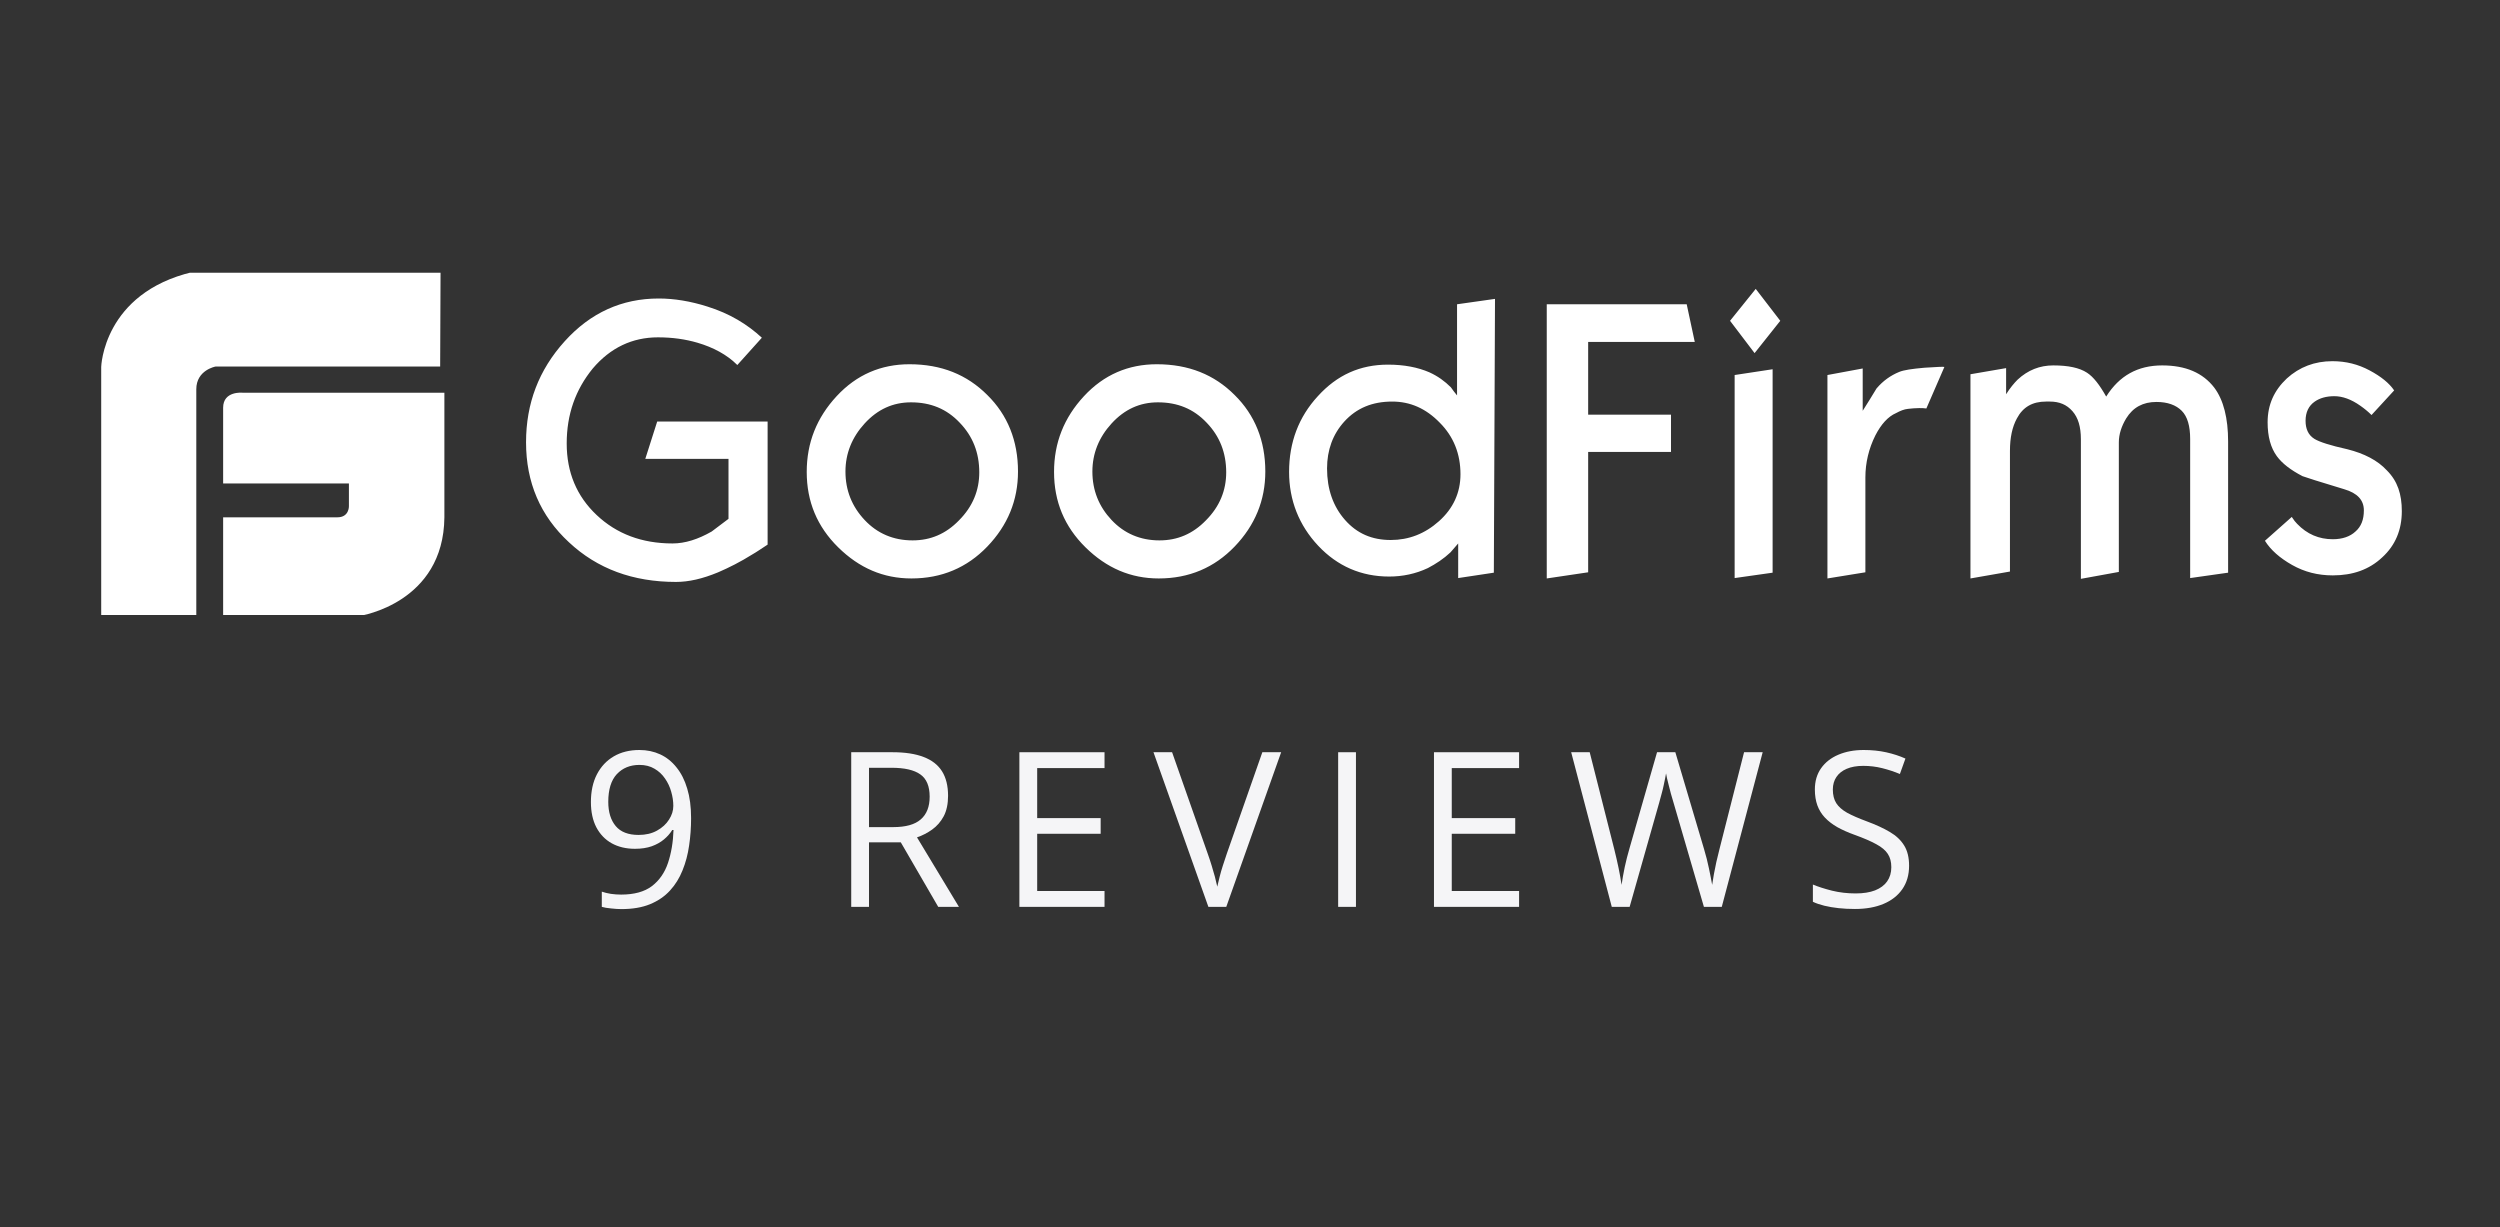 <?xml version="1.0" encoding="UTF-8"?> <svg xmlns="http://www.w3.org/2000/svg" width="110" height="54" viewBox="0 0 110 54" fill="none"><rect x="0" y="0" width="110" height="54" fill="#333333" stroke="none"/><g clip-path="url(#clip0_9393_18650)"><path d="M10.662 17.279C10.662 17.279 9.818 17.195 9.818 17.939V21.273H15.352V22.271C15.352 22.271 15.369 22.762 14.846 22.762H9.818V27.093H15.858C15.858 27.093 19.519 26.535 19.553 22.762V17.279H10.662ZM19.384 11.966H8.485C4.537 12.897 4.453 16.146 4.453 16.146V27.11H8.637V17.127C8.637 16.281 9.481 16.129 9.481 16.129H19.367L19.384 11.966ZM33.775 23.963C33.488 24.149 33.269 24.302 33.117 24.386C32.577 24.725 32.071 24.978 31.599 25.181C30.907 25.469 30.3 25.605 29.743 25.605C27.853 25.605 26.284 25.029 25.036 23.862C23.771 22.694 23.146 21.222 23.146 19.462C23.146 17.753 23.703 16.281 24.85 15.012C25.981 13.76 27.364 13.134 28.984 13.134C29.659 13.134 30.384 13.252 31.126 13.489C32.105 13.794 32.881 14.268 33.522 14.86L32.442 16.061C31.987 15.604 31.38 15.283 30.688 15.08C30.165 14.927 29.591 14.843 28.95 14.843C27.82 14.843 26.858 15.3 26.082 16.213C25.323 17.144 24.935 18.227 24.935 19.513C24.935 20.782 25.373 21.831 26.251 22.66C27.128 23.489 28.241 23.912 29.591 23.912C30.148 23.912 30.721 23.726 31.312 23.388C31.801 23.016 32.054 22.829 32.054 22.829V20.19H28.393L28.916 18.549H33.775V23.963ZM44.792 20.748C44.792 22.017 44.337 23.117 43.442 24.048C42.548 24.978 41.435 25.452 40.102 25.452C38.87 25.452 37.807 24.995 36.88 24.082C35.952 23.168 35.496 22.068 35.496 20.765C35.496 19.479 35.935 18.379 36.812 17.432C37.689 16.484 38.769 16.027 40.017 16.027C41.418 16.027 42.548 16.484 43.442 17.381C44.337 18.261 44.792 19.395 44.792 20.748ZM43.088 20.782C43.088 19.919 42.801 19.192 42.228 18.599C41.654 17.99 40.946 17.703 40.085 17.703C39.292 17.703 38.617 18.007 38.044 18.633C37.487 19.242 37.2 19.953 37.2 20.748C37.2 21.577 37.487 22.288 38.044 22.88C38.6 23.473 39.309 23.777 40.153 23.777C40.946 23.777 41.62 23.489 42.194 22.897C42.801 22.288 43.088 21.577 43.088 20.782ZM55.674 20.748C55.674 22.017 55.218 23.117 54.324 24.048C53.43 24.978 52.317 25.452 50.984 25.452C49.752 25.452 48.689 24.995 47.761 24.082C46.834 23.168 46.378 22.068 46.378 20.765C46.378 19.479 46.817 18.379 47.694 17.432C48.571 16.484 49.651 16.027 50.899 16.027C52.3 16.027 53.43 16.484 54.324 17.381C55.218 18.261 55.674 19.395 55.674 20.748ZM53.953 20.782C53.953 19.919 53.666 19.192 53.093 18.599C52.519 17.99 51.81 17.703 50.95 17.703C50.157 17.703 49.482 18.007 48.909 18.633C48.352 19.242 48.065 19.953 48.065 20.748C48.065 21.577 48.352 22.288 48.909 22.88C49.465 23.473 50.174 23.777 51.017 23.777C51.81 23.777 52.485 23.489 53.059 22.897C53.666 22.288 53.953 21.577 53.953 20.782ZM65.729 25.198L64.16 25.435V23.912L63.823 24.302C63.519 24.589 63.182 24.809 62.827 24.995C62.288 25.249 61.714 25.368 61.123 25.368C59.892 25.368 58.846 24.911 58.002 24.014C57.159 23.117 56.72 22.017 56.72 20.765C56.72 19.462 57.142 18.346 57.985 17.432C58.829 16.501 59.841 16.044 61.073 16.044C61.781 16.044 62.389 16.163 62.895 16.383C63.266 16.552 63.57 16.772 63.84 17.043C63.924 17.161 64.008 17.279 64.11 17.398V13.388L65.78 13.151L65.729 25.198ZM64.261 20.867C64.261 19.97 63.958 19.208 63.35 18.599C62.743 17.973 62.051 17.669 61.258 17.669C60.381 17.669 59.689 17.956 59.149 18.549C58.643 19.107 58.39 19.801 58.39 20.613C58.39 21.527 58.66 22.288 59.183 22.88C59.706 23.473 60.364 23.76 61.191 23.76C61.984 23.76 62.692 23.489 63.317 22.931C63.941 22.373 64.261 21.679 64.261 20.867ZM74.57 15.046H69.879V18.244H73.524V19.885H69.879V25.181L68.057 25.452V13.388H74.215L74.57 15.046ZM78.332 14.115L77.202 15.537L76.122 14.115L77.252 12.711L78.332 14.115ZM77.995 25.198L76.324 25.435V16.501L77.995 16.247V25.198ZM85.553 16.146L84.76 17.973C84.659 17.956 84.557 17.956 84.439 17.956C84.271 17.956 84.119 17.973 83.95 17.99C83.781 18.007 83.613 18.075 83.427 18.176C83.073 18.328 82.769 18.667 82.516 19.158C82.229 19.733 82.077 20.359 82.077 21.002V25.181L80.407 25.452V16.501L81.959 16.213V18.075C82.162 17.753 82.364 17.432 82.567 17.093C82.853 16.755 83.191 16.518 83.562 16.366C83.764 16.281 84.119 16.23 84.675 16.18C85.215 16.146 85.519 16.129 85.553 16.146ZM98.037 25.198L96.367 25.435V19.31C96.367 18.752 96.249 18.328 95.996 18.075C95.743 17.821 95.372 17.686 94.883 17.686C94.292 17.686 93.853 17.922 93.55 18.413C93.347 18.752 93.229 19.107 93.229 19.462V25.165L91.559 25.469V19.327C91.559 18.785 91.441 18.379 91.188 18.092C90.935 17.804 90.614 17.669 90.192 17.669H90.024C89.433 17.669 89.011 17.905 88.742 18.413C88.539 18.785 88.438 19.259 88.438 19.834V25.148L86.7 25.452V16.467L88.269 16.197V17.347C88.438 17.076 88.623 16.856 88.775 16.704C89.231 16.281 89.754 16.078 90.344 16.078C91.002 16.078 91.492 16.18 91.829 16.4C92.116 16.586 92.386 16.941 92.672 17.449C93.246 16.535 94.056 16.078 95.136 16.078C96.165 16.078 96.924 16.4 97.43 17.059C97.835 17.601 98.037 18.396 98.037 19.428V25.198ZM105.68 22.491C105.68 23.32 105.393 23.997 104.82 24.522C104.246 25.063 103.521 25.317 102.643 25.317C101.985 25.317 101.395 25.165 100.855 24.86C100.315 24.555 99.91 24.2 99.657 23.794L100.838 22.745C100.922 22.88 101.007 22.982 101.074 23.049C101.513 23.506 102.036 23.726 102.643 23.726C103.065 23.726 103.403 23.608 103.639 23.388C103.892 23.168 104.01 22.863 104.01 22.457C104.01 22 103.723 21.696 103.149 21.527C102.019 21.188 101.395 20.985 101.31 20.951C100.787 20.68 100.416 20.393 100.18 20.071C99.91 19.699 99.775 19.208 99.775 18.582C99.775 17.804 100.062 17.178 100.619 16.653C101.176 16.146 101.85 15.892 102.626 15.892C103.217 15.892 103.757 16.027 104.263 16.298C104.769 16.569 105.123 16.856 105.343 17.178L104.347 18.261C104.195 18.109 104.027 17.973 103.858 17.855C103.453 17.567 103.065 17.432 102.711 17.432C102.356 17.432 102.07 17.516 101.85 17.669C101.58 17.855 101.445 18.142 101.445 18.515C101.445 18.87 101.564 19.141 101.833 19.31C102.053 19.445 102.525 19.598 103.284 19.767C104.027 19.953 104.617 20.258 105.022 20.697C105.495 21.171 105.68 21.747 105.68 22.491Z" fill="white"></path></g><path d="M30.408 35.997C30.408 36.41 30.379 36.812 30.321 37.203C30.266 37.594 30.169 37.958 30.031 38.297C29.896 38.635 29.712 38.931 29.479 39.185C29.246 39.44 28.953 39.64 28.6 39.786C28.25 39.929 27.831 40 27.344 40C27.212 40 27.061 39.991 26.893 39.972C26.724 39.957 26.586 39.933 26.479 39.902V39.232C26.592 39.272 26.726 39.305 26.879 39.33C27.032 39.352 27.183 39.362 27.33 39.362C27.904 39.362 28.354 39.238 28.683 38.99C29.011 38.739 29.247 38.399 29.391 37.971C29.535 37.539 29.617 37.055 29.635 36.519H29.58C29.488 36.668 29.367 36.806 29.216 36.933C29.069 37.057 28.89 37.158 28.678 37.235C28.466 37.31 28.22 37.347 27.937 37.347C27.548 37.347 27.207 37.266 26.916 37.105C26.627 36.944 26.402 36.709 26.239 36.402C26.08 36.095 26 35.724 26 35.29C26 34.821 26.087 34.416 26.262 34.075C26.44 33.731 26.689 33.465 27.008 33.279C27.327 33.093 27.703 33 28.135 33C28.466 33 28.77 33.064 29.046 33.191C29.322 33.318 29.562 33.509 29.764 33.763C29.97 34.015 30.128 34.327 30.238 34.699C30.352 35.071 30.408 35.504 30.408 35.997ZM28.135 33.656C27.727 33.656 27.396 33.791 27.141 34.061C26.89 34.331 26.764 34.738 26.764 35.281C26.764 35.73 26.873 36.086 27.091 36.346C27.308 36.607 27.644 36.737 28.098 36.737C28.411 36.737 28.681 36.674 28.908 36.547C29.138 36.419 29.315 36.258 29.437 36.062C29.563 35.867 29.626 35.667 29.626 35.462C29.626 35.257 29.595 35.049 29.534 34.838C29.476 34.627 29.385 34.434 29.262 34.257C29.14 34.077 28.985 33.932 28.798 33.824C28.611 33.712 28.39 33.656 28.135 33.656Z" fill="#F5F5F7"></path><path d="M39.271 33.098C39.824 33.098 40.279 33.168 40.638 33.307C41 33.444 41.27 33.653 41.448 33.935C41.626 34.218 41.715 34.578 41.715 35.015C41.715 35.375 41.65 35.676 41.522 35.918C41.393 36.157 41.224 36.351 41.015 36.5C40.807 36.649 40.584 36.764 40.348 36.844L42.193 39.902H41.282L39.635 37.063H38.236V39.902H37.454V33.098H39.271ZM39.225 33.782H38.236V36.393H39.304C39.853 36.393 40.256 36.28 40.514 36.053C40.775 35.827 40.905 35.493 40.905 35.053C40.905 34.59 40.767 34.263 40.491 34.071C40.218 33.878 39.796 33.782 39.225 33.782Z" fill="#F5F5F7"></path><path d="M48.599 39.902H44.853V33.098H48.599V33.796H45.636V35.997H48.429V36.686H45.636V39.204H48.599V39.902Z" fill="#F5F5F7"></path><path d="M56.371 33.098L53.956 39.902H53.169L50.753 33.098H51.572L53.146 37.58C53.21 37.76 53.267 37.932 53.316 38.096C53.368 38.261 53.414 38.419 53.454 38.571C53.494 38.723 53.529 38.871 53.56 39.013C53.59 38.871 53.626 38.723 53.666 38.571C53.705 38.416 53.751 38.256 53.804 38.092C53.856 37.924 53.914 37.749 53.978 37.566L55.543 33.098H56.371Z" fill="#F5F5F7"></path><path d="M58.879 39.902V33.098H59.662V39.902H58.879Z" fill="#F5F5F7"></path><path d="M66.84 39.902H63.095V33.098H66.84V33.796H63.877V35.997H66.67V36.686H63.877V39.204H66.84V39.902Z" fill="#F5F5F7"></path><path d="M77.558 33.098L75.758 39.902H74.972L73.637 35.322C73.597 35.192 73.559 35.062 73.522 34.931C73.488 34.798 73.456 34.672 73.425 34.554C73.395 34.434 73.369 34.328 73.347 34.238C73.329 34.145 73.315 34.075 73.306 34.029C73.3 34.075 73.287 34.143 73.269 34.233C73.254 34.323 73.232 34.427 73.204 34.545C73.18 34.663 73.149 34.789 73.112 34.922C73.079 35.056 73.042 35.191 73.002 35.327L71.704 39.902H70.918L69.132 33.098H69.947L71.028 37.366C71.065 37.508 71.099 37.65 71.129 37.789C71.163 37.926 71.192 38.059 71.217 38.19C71.244 38.32 71.269 38.447 71.29 38.571C71.312 38.695 71.332 38.816 71.35 38.934C71.365 38.813 71.385 38.688 71.41 38.557C71.434 38.424 71.46 38.289 71.488 38.152C71.519 38.016 71.551 37.878 71.585 37.738C71.622 37.598 71.66 37.459 71.7 37.319L72.91 33.098H73.715L74.976 37.352C75.019 37.498 75.059 37.642 75.096 37.785C75.133 37.927 75.165 38.067 75.192 38.203C75.223 38.337 75.249 38.466 75.271 38.59C75.295 38.711 75.317 38.826 75.335 38.934C75.356 38.782 75.383 38.622 75.413 38.455C75.444 38.287 75.479 38.112 75.519 37.929C75.562 37.746 75.608 37.556 75.657 37.361L76.739 33.098H77.558Z" fill="#F5F5F7"></path><path d="M84 38.092C84 38.495 83.9 38.84 83.701 39.125C83.505 39.407 83.228 39.623 82.873 39.772C82.517 39.921 82.098 39.995 81.616 39.995C81.362 39.995 81.121 39.983 80.894 39.958C80.667 39.933 80.458 39.898 80.268 39.851C80.078 39.804 79.911 39.747 79.767 39.679V38.92C79.997 39.016 80.277 39.106 80.609 39.19C80.94 39.271 81.287 39.311 81.649 39.311C81.986 39.311 82.271 39.266 82.504 39.176C82.738 39.083 82.914 38.951 83.034 38.781C83.156 38.607 83.218 38.399 83.218 38.157C83.218 37.924 83.167 37.73 83.066 37.575C82.965 37.417 82.796 37.274 82.56 37.147C82.327 37.017 82.007 36.879 81.603 36.733C81.317 36.63 81.066 36.519 80.848 36.398C80.63 36.273 80.448 36.134 80.3 35.979C80.153 35.824 80.041 35.644 79.965 35.439C79.891 35.234 79.854 35 79.854 34.736C79.854 34.373 79.945 34.063 80.126 33.805C80.31 33.544 80.563 33.346 80.885 33.209C81.21 33.07 81.583 33 82.003 33C82.362 33 82.693 33.034 82.997 33.102C83.304 33.171 83.584 33.262 83.839 33.377L83.595 34.056C83.353 33.954 83.095 33.869 82.822 33.8C82.552 33.732 82.273 33.698 81.984 33.698C81.696 33.698 81.452 33.742 81.253 33.828C81.057 33.912 80.906 34.032 80.802 34.187C80.698 34.342 80.645 34.527 80.645 34.741C80.645 34.98 80.695 35.178 80.793 35.336C80.894 35.495 81.053 35.636 81.271 35.76C81.492 35.881 81.784 36.008 82.146 36.142C82.541 36.288 82.877 36.443 83.153 36.607C83.429 36.768 83.639 36.967 83.784 37.203C83.928 37.435 84 37.732 84 38.092Z" fill="#F5F5F7"></path><defs><clipPath id="clip0_9393_18650"><rect width="110" height="15.059" fill="white" transform="translate(0 12)"></rect></clipPath></defs></svg> 